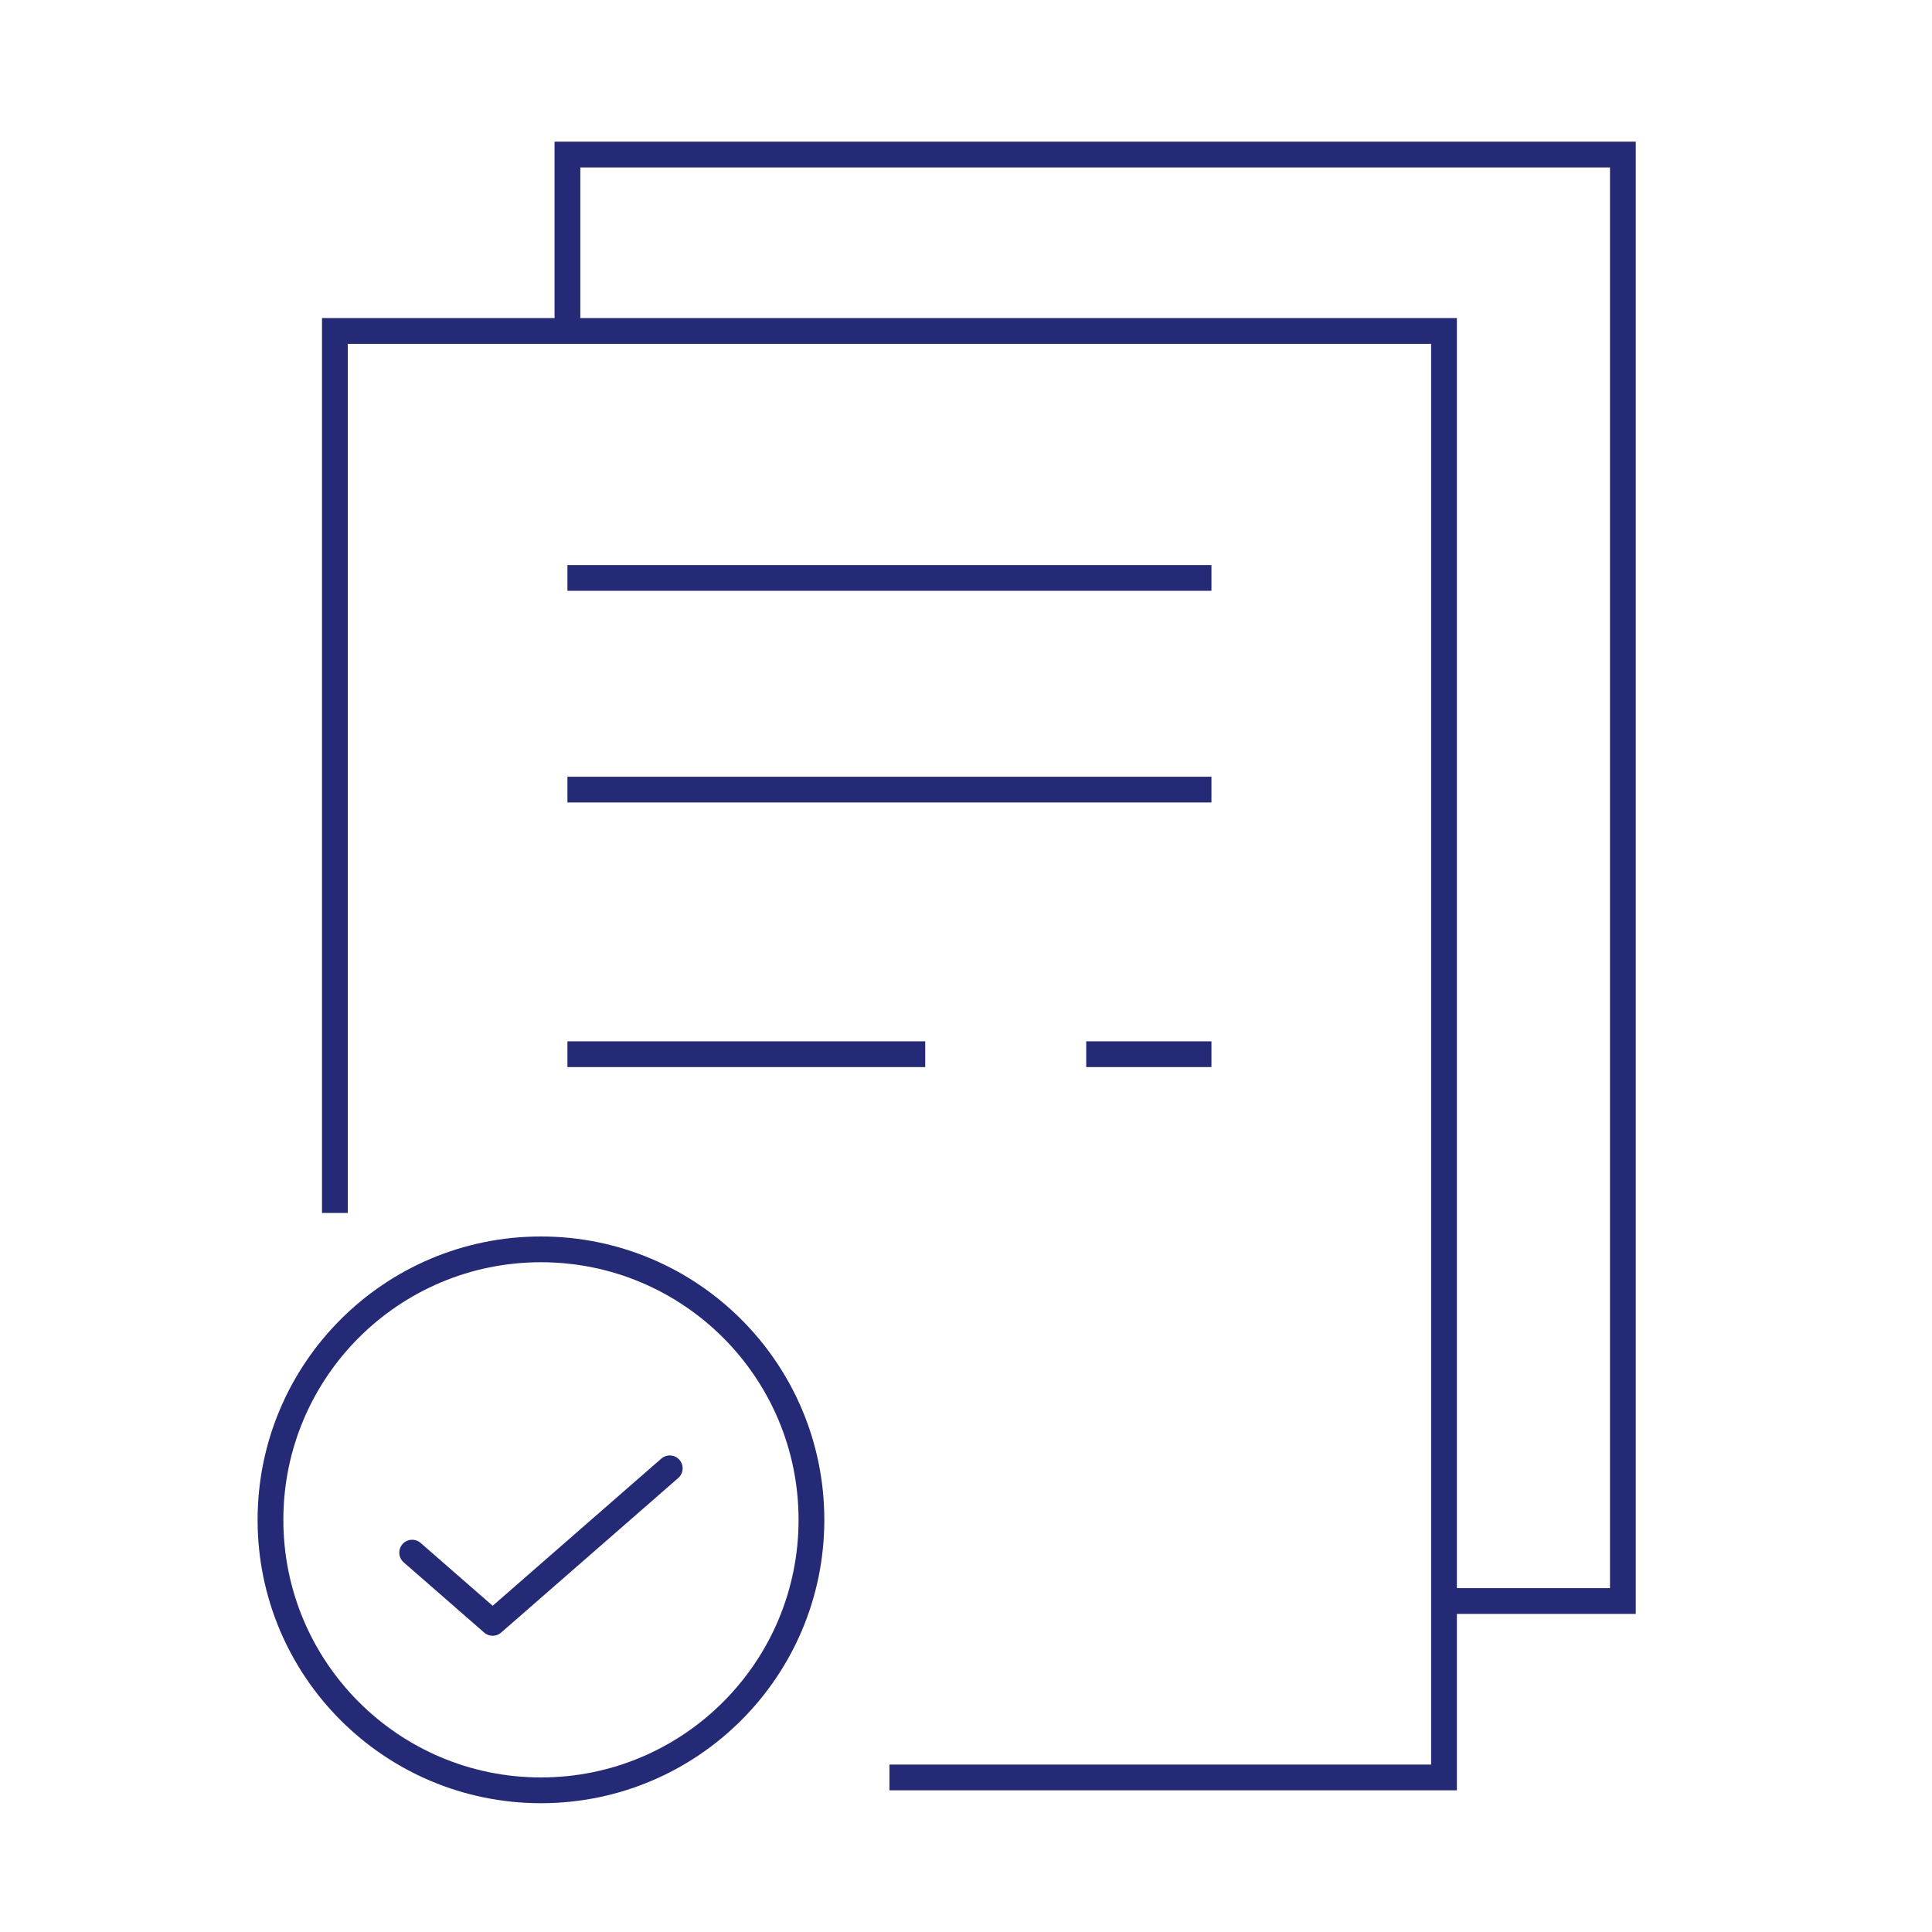 <svg xmlns="http://www.w3.org/2000/svg" width="75" height="75" viewBox="0 0 75 75" fill="none"><path d="M26 57L19.125 63L16 60.273" stroke="#242A75" stroke-linecap="round" stroke-linejoin="round"></path><circle cx="21" cy="59" r="10.5" stroke="#242A75"></circle><path d="M22.028 12.848V6H63V62.152H56.056M56.056 62.152V69H34.528M56.056 62.152V12.848H13V47.087M22.028 22.435H47.028M22.028 30.652H47.028M47.028 40.924H42.167M35.917 40.924H22.028" stroke="#242A75"></path></svg>